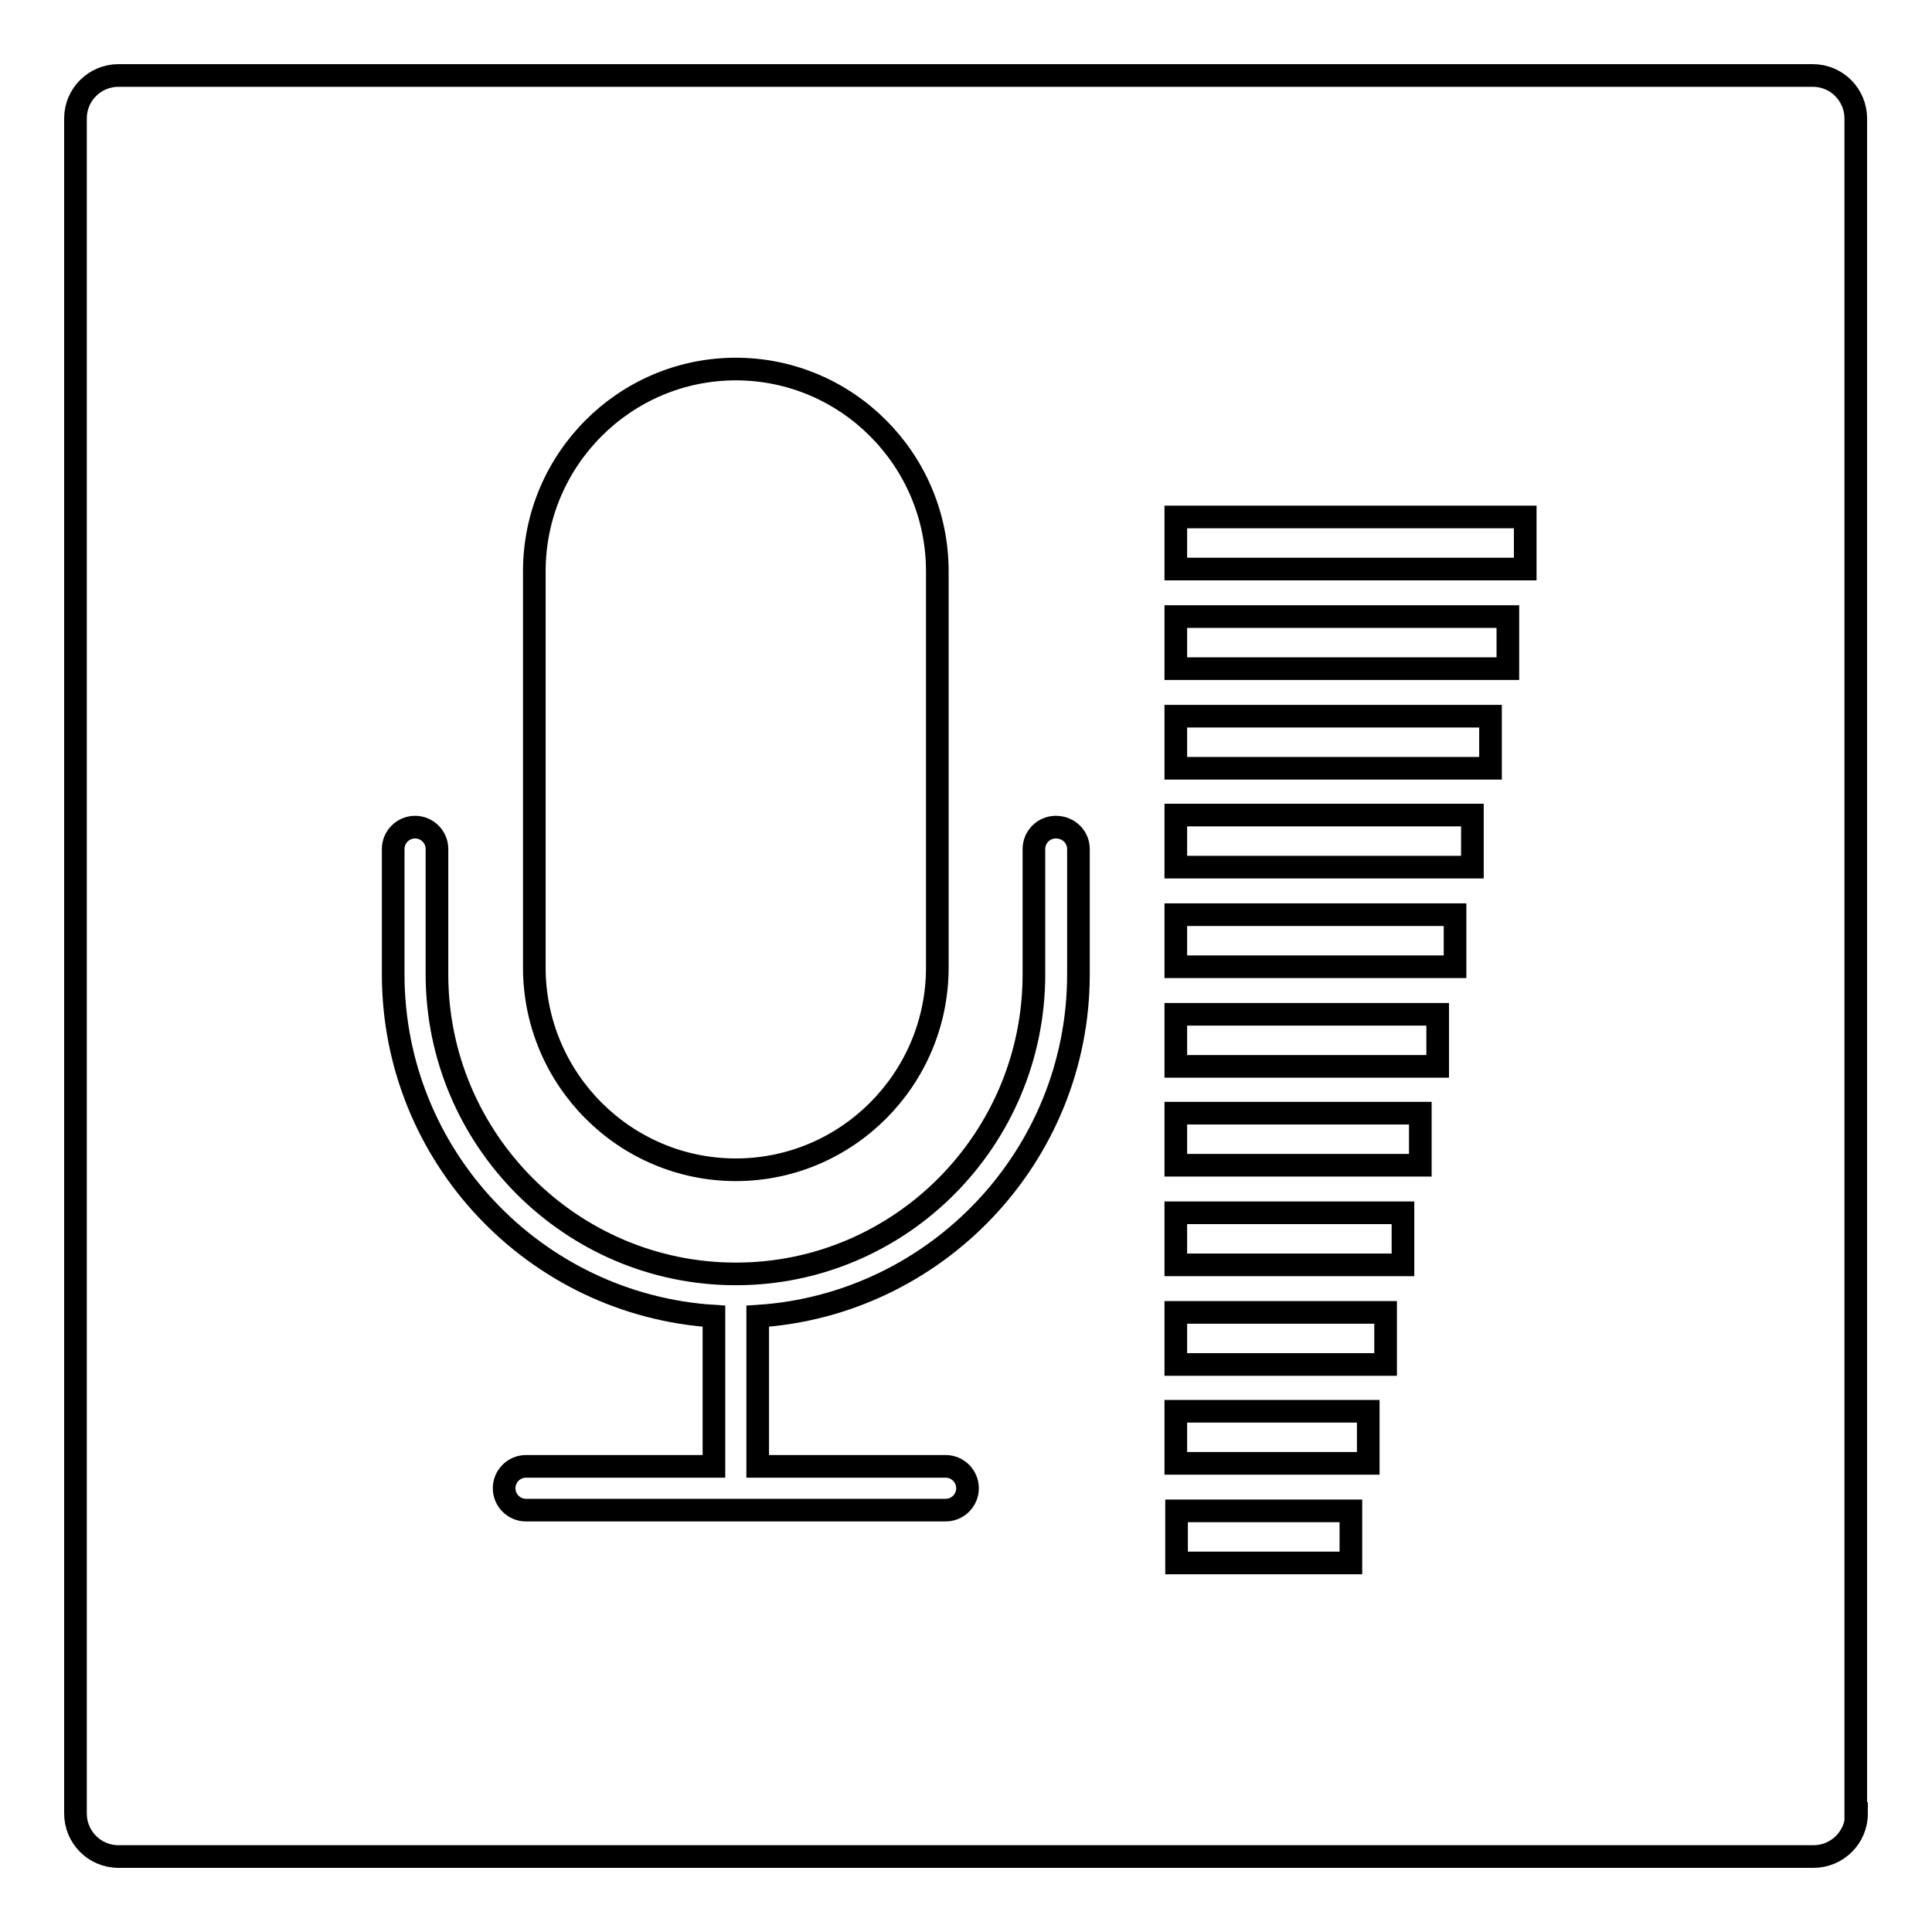 <?xml version="1.0" encoding="utf-8"?>
<!-- Svg Vector Icons : http://www.onlinewebfonts.com/icon -->
<!DOCTYPE svg PUBLIC "-//W3C//DTD SVG 1.1//EN" "http://www.w3.org/Graphics/SVG/1.1/DTD/svg11.dtd">
<svg version="1.1" xmlns="http://www.w3.org/2000/svg" xmlns:xlink="http://www.w3.org/1999/xlink" x="0px" y="0px" viewBox="0 0 256 256" enable-background="new 0 0 256 256" xml:space="preserve">
<g><g><path stroke-width="3" fill-opacity="0" stroke="#000000"  d="M246,240.3c0,3.2-2.6,5.7-5.7,5.7H15.7c-3.2,0-5.7-2.6-5.7-5.7V15.7c0-3.2,2.6-5.7,5.7-5.7h224.5c3.2,0,5.7,2.6,5.7,5.7V240.3z"/><path stroke-width="3" fill-opacity="0" stroke="#000000"  d="M97.5,155c14.7,0,26.7-12,26.7-26.8V75.7c0-14.8-12-26.8-26.7-26.8c-14.7,0-26.7,12-26.7,26.8v52.5C70.8,143,82.8,155,97.5,155L97.5,155L97.5,155z M139.9,109.6c-1.6,0-2.9,1.3-2.9,2.9v16.6c0,21.9-17.7,39.7-39.5,39.7S57.9,151,57.9,129.1v-16.6c0-1.6-1.3-2.9-2.9-2.9c-1.6,0-2.9,1.3-2.9,2.9v16.6c0,24.1,18.8,43.8,42.5,45.3v19.9H69.7c-1.6,0-2.9,1.3-2.9,2.9s1.3,2.9,2.9,2.9h55.6c1.6,0,2.9-1.3,2.9-2.9s-1.3-2.9-2.9-2.9h-24.9v-19.9c23.6-1.5,42.5-21.2,42.5-45.3v-16.6C142.9,110.9,141.6,109.6,139.9,109.6L139.9,109.6L139.9,109.6z"/><path stroke-width="3" fill-opacity="0" stroke="#000000"  d="M155.8,94.9h41.7v6.9h-41.7V94.9z"/><path stroke-width="3" fill-opacity="0" stroke="#000000"  d="M155.8,81.7h44v6.9h-44V81.7z"/><path stroke-width="3" fill-opacity="0" stroke="#000000"  d="M155.8,68.5h46.3v6.9h-46.3V68.5z"/><path stroke-width="3" fill-opacity="0" stroke="#000000"  d="M155.8,108h39.3v6.9h-39.3V108z"/><path stroke-width="3" fill-opacity="0" stroke="#000000"  d="M155.8,121.2h37v6.9h-37V121.2L155.8,121.2z"/><path stroke-width="3" fill-opacity="0" stroke="#000000"  d="M155.8,147.5h32.4v6.9h-32.4V147.5z"/><path stroke-width="3" fill-opacity="0" stroke="#000000"  d="M155.8,160.7h30.1v6.9h-30.1V160.7z"/><path stroke-width="3" fill-opacity="0" stroke="#000000"  d="M155.8,173.9h27.8v6.9h-27.8V173.9z"/><path stroke-width="3" fill-opacity="0" stroke="#000000"  d="M155.8,187h25.5v6.9h-25.5V187z"/><path stroke-width="3" fill-opacity="0" stroke="#000000"  d="M155.8,200.2H179v6.9h-23.1V200.2z"/><path stroke-width="3" fill-opacity="0" stroke="#000000"  d="M155.8,134.4h34.7v6.9h-34.7V134.4z"/></g></g>
</svg>
